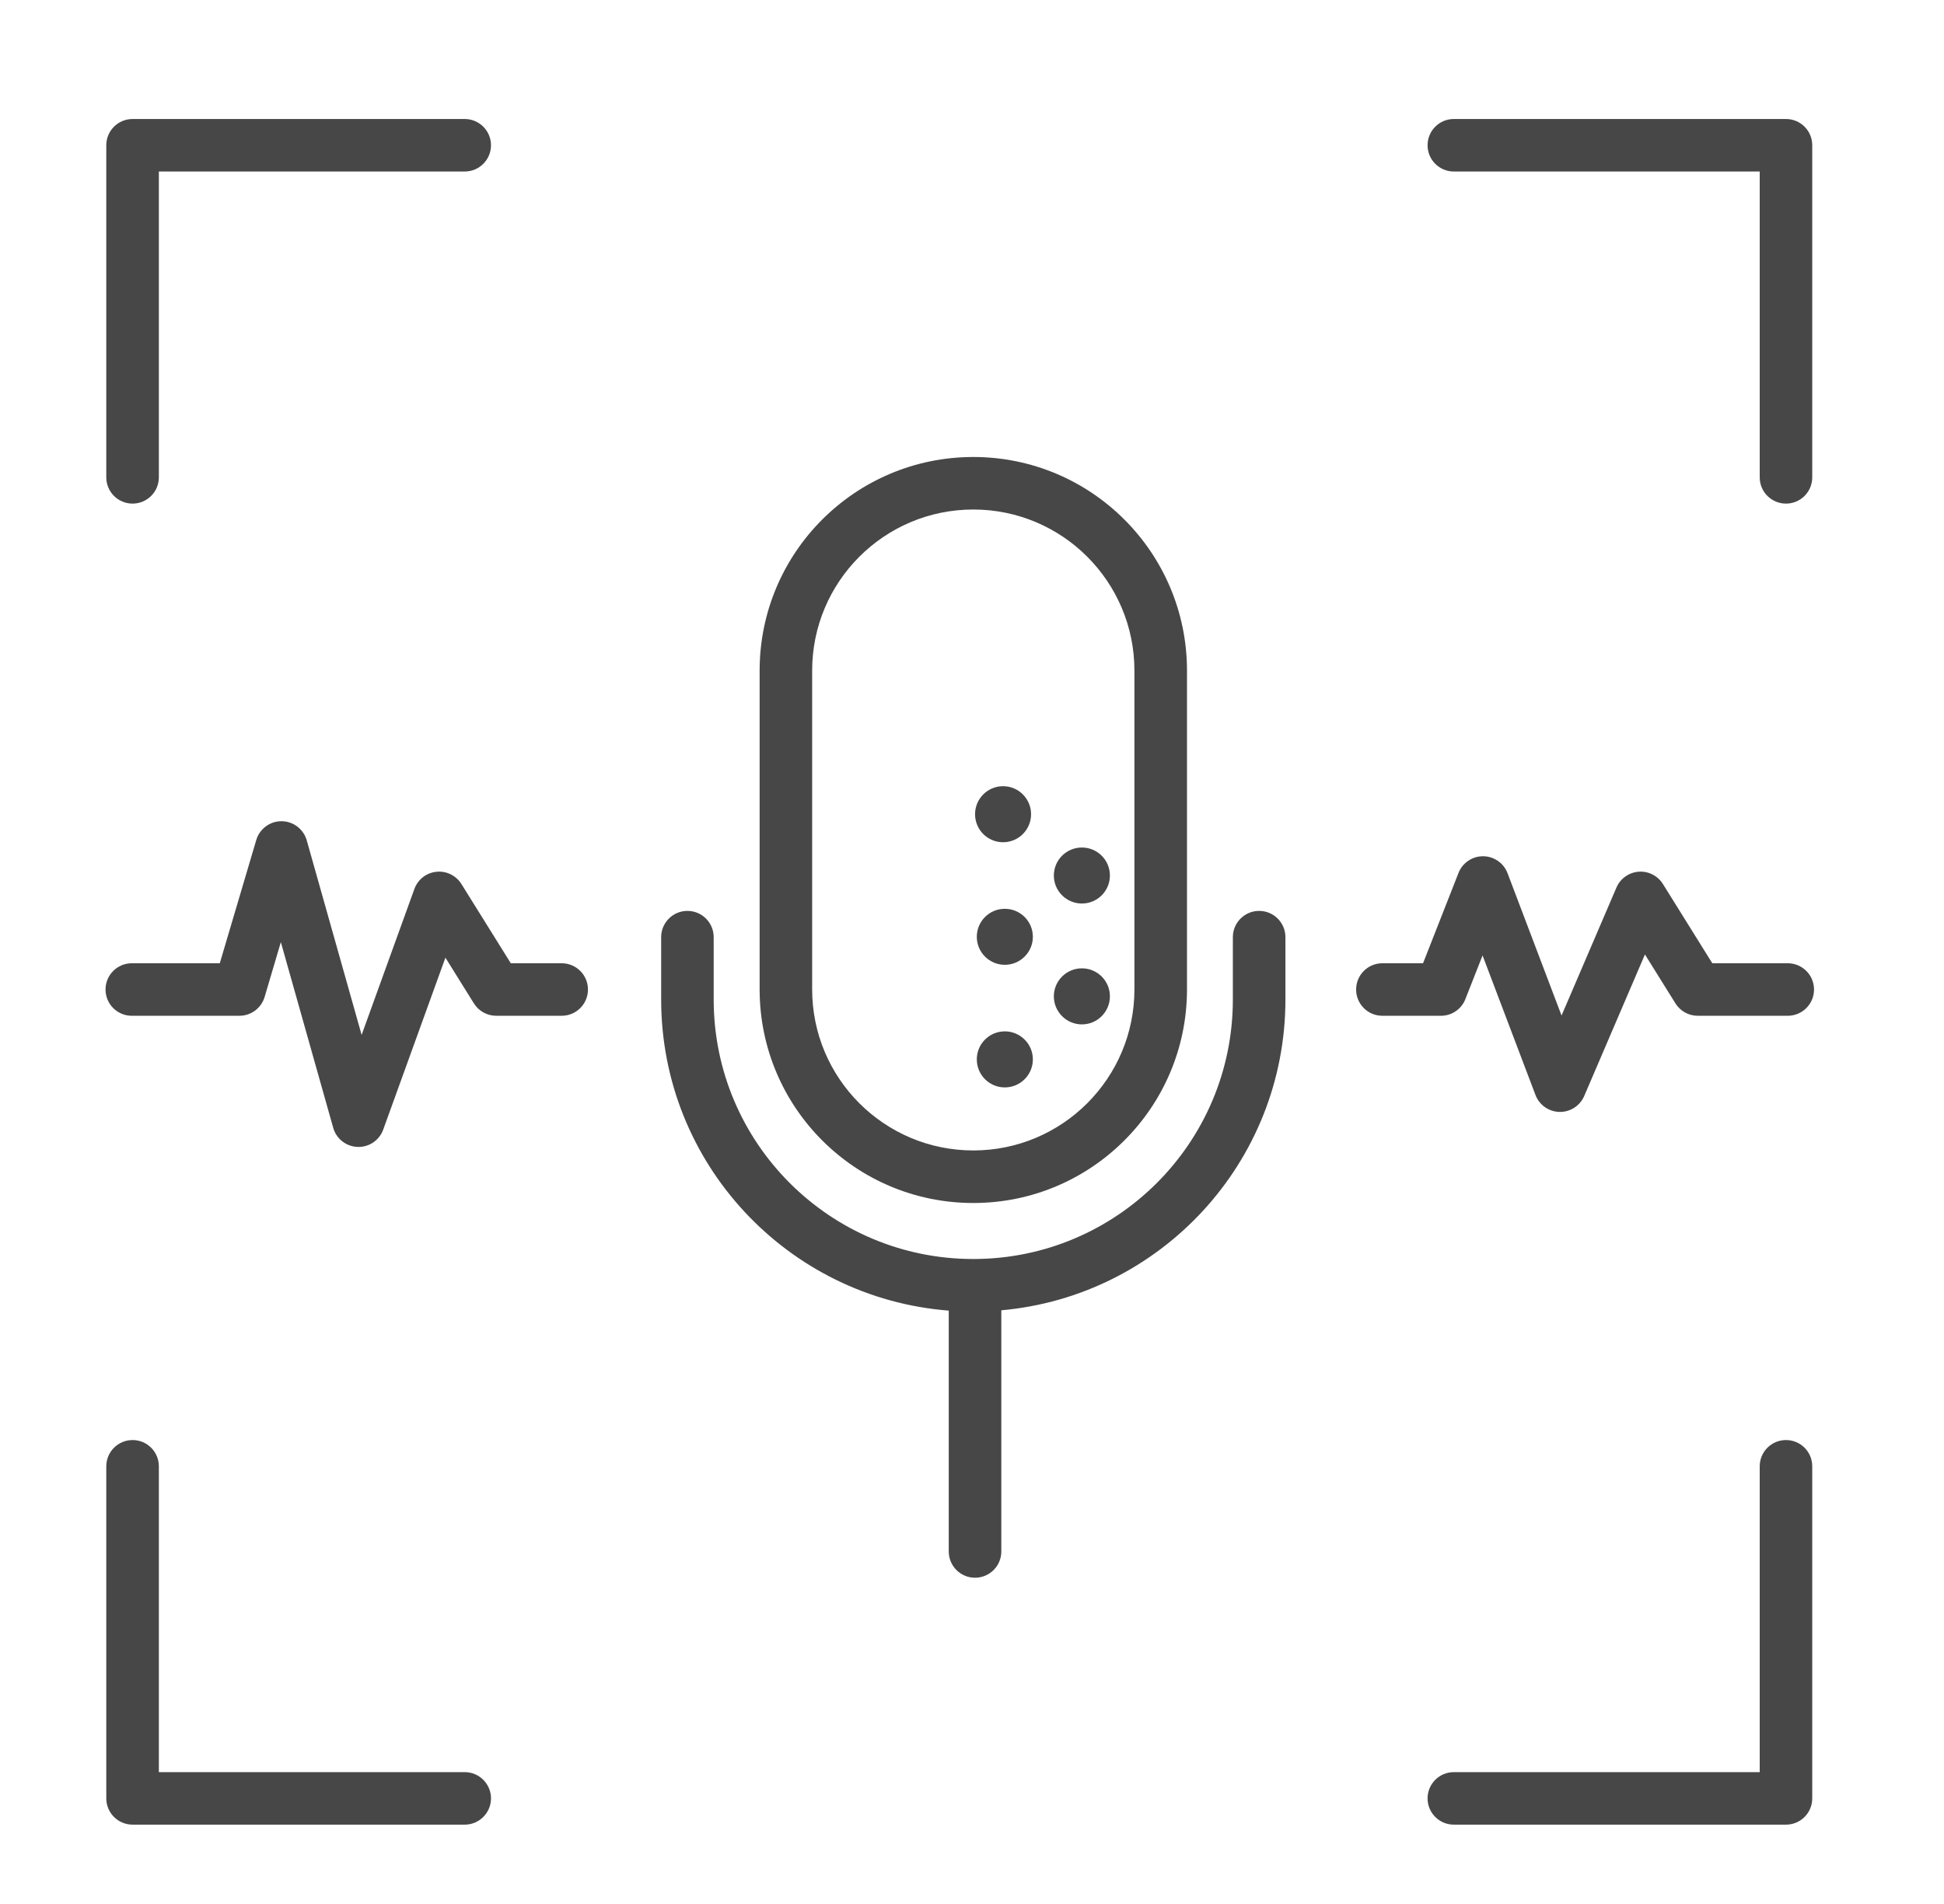 <svg width="49" height="48" viewBox="0 0 49 48" fill="none" xmlns="http://www.w3.org/2000/svg">
<path fill-rule="evenodd" clip-rule="evenodd" d="M3.342 3C2.976 3 2.679 3.296 2.679 3.662V12.034C2.679 12.4 2.976 12.696 3.342 12.696C3.707 12.696 4.004 12.4 4.004 12.034V4.324H11.713C12.079 4.324 12.376 4.028 12.376 3.662C12.376 3.296 12.079 3 11.713 3H3.342ZM36.645 3C36.279 3 35.983 3.296 35.983 3.662C35.983 4.028 36.279 4.324 36.645 4.324H44.355V12.034C44.355 12.4 44.651 12.696 45.017 12.696C45.383 12.696 45.679 12.4 45.679 12.034V3.662C45.679 3.296 45.383 3 45.017 3H36.645ZM4.004 36.966C4.004 36.6 3.707 36.304 3.342 36.304C2.976 36.304 2.679 36.6 2.679 36.966V45.338C2.679 45.703 2.976 46 3.342 46H11.713C12.079 46 12.376 45.703 12.376 45.338C12.376 44.972 12.079 44.676 11.713 44.676H4.004V36.966ZM45.679 36.966C45.679 36.6 45.383 36.304 45.017 36.304C44.651 36.304 44.355 36.6 44.355 36.966V44.676H36.645C36.279 44.676 35.983 44.972 35.983 45.338C35.983 45.703 36.279 46 36.645 46H45.017C45.383 46 45.679 45.703 45.679 45.338V36.966ZM24.533 12.845C22.29 12.845 20.471 14.663 20.471 16.907V24.942C20.471 27.185 22.29 29.003 24.533 29.003C26.776 29.003 28.594 27.185 28.594 24.942V16.907C28.594 14.663 26.776 12.845 24.533 12.845ZM19.147 16.907C19.147 13.932 21.558 11.521 24.533 11.521C27.507 11.521 29.919 13.932 29.919 16.907V24.942C29.919 27.916 27.507 30.328 24.533 30.328C21.558 30.328 19.147 27.916 19.147 24.942V16.907ZM17.327 22.964C17.693 22.964 17.989 23.26 17.989 23.626V25.197C17.989 28.811 20.919 31.74 24.532 31.74C28.146 31.74 31.075 28.811 31.075 25.197V23.626C31.075 23.26 31.372 22.964 31.737 22.964C32.103 22.964 32.4 23.26 32.4 23.626V25.197C32.4 29.304 29.253 32.676 25.239 33.033V39.113C25.239 39.479 24.942 39.775 24.576 39.775C24.211 39.775 23.914 39.479 23.914 39.113V33.041C19.858 32.725 16.665 29.334 16.665 25.197V23.626C16.665 23.26 16.962 22.964 17.327 22.964ZM25.989 20.527C25.989 20.917 25.673 21.233 25.283 21.233C24.893 21.233 24.577 20.917 24.577 20.527C24.577 20.137 24.893 19.82 25.283 19.82C25.673 19.82 25.989 20.137 25.989 20.527ZM27.27 22.778C27.66 22.778 27.976 22.462 27.976 22.072C27.976 21.682 27.66 21.366 27.27 21.366C26.88 21.366 26.563 21.682 26.563 22.072C26.563 22.462 26.88 22.778 27.27 22.778ZM27.976 25.118C27.976 25.508 27.66 25.825 27.27 25.825C26.88 25.825 26.563 25.508 26.563 25.118C26.563 24.728 26.88 24.412 27.27 24.412C27.66 24.412 27.976 24.728 27.976 25.118ZM25.327 24.323C25.717 24.323 26.034 24.007 26.034 23.617C26.034 23.227 25.717 22.911 25.327 22.911C24.937 22.911 24.621 23.227 24.621 23.617C24.621 24.007 24.937 24.323 25.327 24.323ZM26.034 26.707C26.034 27.098 25.717 27.414 25.327 27.414C24.937 27.414 24.621 27.098 24.621 26.707C24.621 26.317 24.937 26.001 25.327 26.001C25.717 26.001 26.034 26.317 26.034 26.707ZM7.098 20.703C7.393 20.705 7.651 20.902 7.732 21.186L9.115 26.09L10.445 22.411C10.531 22.172 10.746 22.004 10.998 21.978C11.25 21.951 11.495 22.071 11.63 22.286L12.875 24.284H14.158C14.524 24.284 14.82 24.58 14.82 24.946C14.82 25.312 14.524 25.608 14.158 25.608H12.507C12.279 25.608 12.066 25.49 11.945 25.296L11.227 24.143L9.659 28.478C9.562 28.748 9.3 28.925 9.013 28.914C8.725 28.904 8.477 28.709 8.399 28.432L7.079 23.751L6.67 25.134C6.586 25.415 6.328 25.608 6.035 25.608H3.322C2.957 25.608 2.66 25.312 2.66 24.946C2.66 24.58 2.957 24.284 3.322 24.284H5.54L6.459 21.178C6.543 20.895 6.804 20.701 7.098 20.703ZM37.383 21.586C37.657 21.588 37.902 21.758 37.999 22.014L39.36 25.602L40.744 22.375C40.842 22.148 41.057 21.995 41.303 21.976C41.548 21.957 41.784 22.077 41.915 22.286L43.16 24.284H45.061C45.427 24.284 45.724 24.58 45.724 24.946C45.724 25.312 45.427 25.608 45.061 25.608H42.793C42.564 25.608 42.352 25.49 42.231 25.296L41.462 24.062L39.931 27.631C39.824 27.879 39.578 28.037 39.308 28.032C39.038 28.026 38.799 27.857 38.703 27.605L37.369 24.087L36.936 25.188C36.837 25.442 36.592 25.608 36.32 25.608H34.844C34.478 25.608 34.182 25.312 34.182 24.946C34.182 24.58 34.478 24.284 34.844 24.284H35.869L36.763 22.006C36.863 21.752 37.11 21.585 37.383 21.586Z" fill="#474747"/>
</svg>

